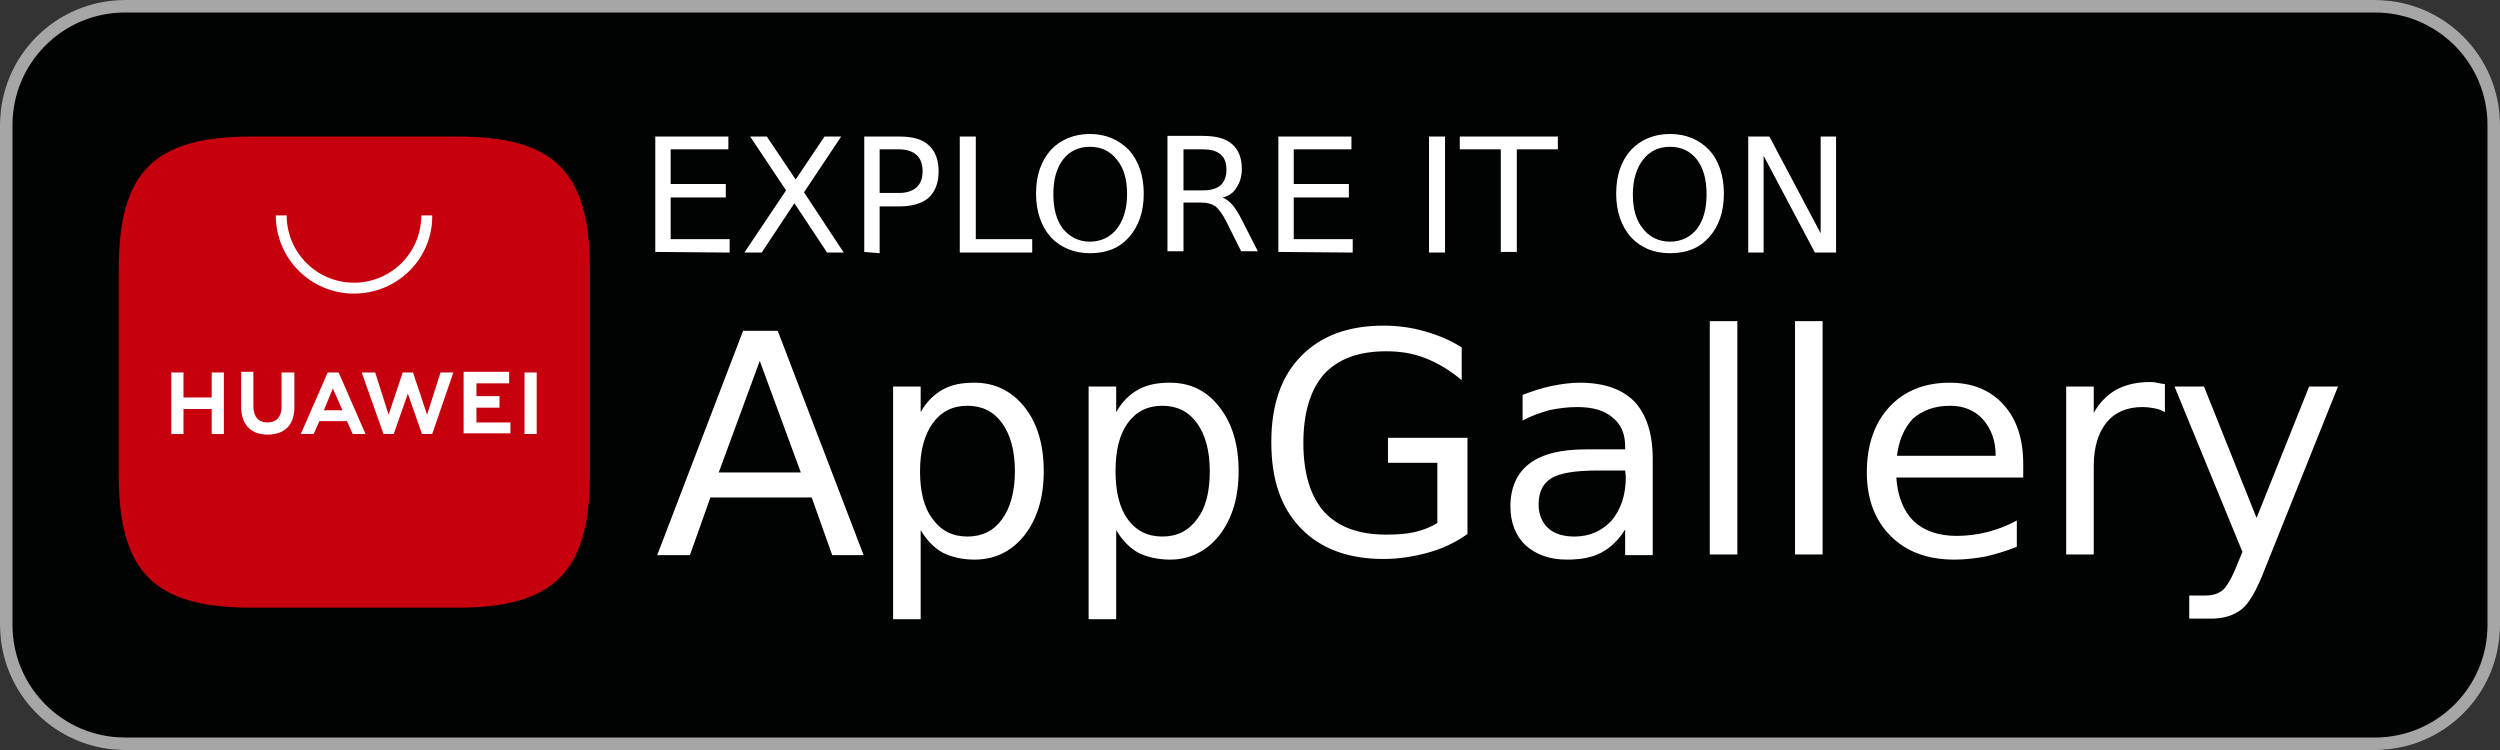 <svg width="400" height="120" viewBox="0 0 400 120" fill="none" xmlns="http://www.w3.org/2000/svg">
<rect x="0" y="0" width="400" height="120" fill="#333333" stroke="none"/>
<g clip-path="url(#clip0_293_3730)">
<path d="M0 20C0 8.954 8.954 0 20 0H380C391.046 0 400 8.954 400 20V100C400 111.046 391.046 120 380 120H20C8.954 120 0 111.046 0 100V20Z" fill="#010202"/>
<path fill-rule="evenodd" clip-rule="evenodd" d="M380 2H20C10.059 2 2 10.059 2 20V100C2 109.941 10.059 118 20 118H380C389.941 118 398 109.941 398 100V20C398 10.059 389.941 2 380 2ZM20 0C8.954 0 0 8.954 0 20V100C0 111.046 8.954 120 20 120H380C391.046 120 400 111.046 400 100V20C400 8.954 391.046 0 380 0H20Z" fill="#A6A6A6"/>
<path d="M128.128 75.59L121.564 57.743L114.999 75.59H128.128ZM105.153 88.82L118.897 52.923H124.435L138.179 88.82H133.153L129.871 79.59H113.666L110.384 88.82H105.153ZM147.307 84.82V99.077H142.897V61.846H147.307V65.949C148.23 64.308 149.358 63.179 150.794 62.359C152.23 61.538 153.871 61.231 155.923 61.231C159.205 61.231 161.871 62.564 163.923 65.128C165.974 67.692 166.999 71.179 166.999 75.385C166.999 79.59 165.974 82.974 163.923 85.641C161.871 88.205 159.205 89.538 155.923 89.538C153.974 89.538 152.23 89.128 150.794 88.41C149.358 87.59 148.23 86.359 147.307 84.82ZM162.384 75.385C162.384 72.103 161.666 69.538 160.333 67.692C158.999 65.846 157.153 64.923 154.794 64.923C152.435 64.923 150.589 65.846 149.256 67.692C147.923 69.538 147.205 72.103 147.205 75.385C147.205 78.667 147.82 81.231 149.256 83.077C150.589 84.923 152.435 85.846 154.794 85.846C157.153 85.846 158.999 84.923 160.333 83.077C161.666 81.231 162.384 78.667 162.384 75.385ZM178.589 84.82V99.077H174.179V61.846H178.589V65.949C179.512 64.308 180.64 63.179 182.076 62.359C183.512 61.538 185.256 61.231 187.205 61.231C190.487 61.231 193.153 62.564 195.102 65.128C197.153 67.692 198.179 71.179 198.179 75.385C198.179 79.59 197.153 82.974 195.102 85.641C193.051 88.205 190.384 89.538 187.205 89.538C185.256 89.538 183.512 89.128 182.076 88.41C180.64 87.59 179.512 86.359 178.589 84.82ZM193.564 75.385C193.564 72.103 192.846 69.538 191.512 67.692C190.179 65.846 188.333 64.923 185.974 64.923C183.615 64.923 181.769 65.846 180.435 67.692C179.102 69.538 178.487 72.103 178.487 75.385C178.487 78.667 179.102 81.231 180.435 83.077C181.769 84.923 183.615 85.846 185.974 85.846C188.333 85.846 190.179 84.923 191.512 83.077C192.948 81.231 193.564 78.667 193.564 75.385ZM229.974 83.692V74.051H222.076V70.051H234.794V85.436C232.948 86.769 230.794 87.795 228.538 88.41C226.282 89.025 223.923 89.436 221.358 89.436C215.717 89.436 211.307 87.795 208.128 84.513C204.948 81.231 203.41 76.718 203.41 70.769C203.41 64.82 204.948 60.308 208.128 57.026C211.307 53.743 215.717 52.102 221.358 52.102C223.717 52.102 225.871 52.41 228.025 53.026C230.179 53.641 232.128 54.461 233.871 55.59V60.82C232.025 59.282 230.179 58.154 228.128 57.333C226.076 56.513 224.025 56.205 221.769 56.205C217.358 56.205 214.076 57.436 211.82 59.897C209.666 62.359 208.538 66.051 208.538 70.872C208.538 75.692 209.666 79.385 211.82 81.846C214.076 84.308 217.358 85.538 221.769 85.538C223.512 85.538 225.051 85.436 226.384 85.128C227.717 84.82 228.948 84.308 229.974 83.692ZM260.025 75.282H255.615C252.025 75.282 249.564 75.692 248.23 76.513C246.897 77.333 246.179 78.667 246.179 80.718C246.179 82.256 246.692 83.59 247.717 84.513C248.743 85.436 250.179 85.846 251.923 85.846C254.384 85.846 256.333 84.923 257.871 83.282C259.307 81.538 260.128 79.282 260.128 76.308L260.025 75.282ZM264.435 73.436V88.82H260.025V84.718C258.999 86.359 257.769 87.59 256.23 88.41C254.692 89.231 252.846 89.538 250.692 89.538C247.923 89.538 245.769 88.718 244.128 87.282C242.487 85.743 241.666 83.59 241.666 81.026C241.666 78.051 242.692 75.692 244.743 74.154C246.794 72.615 249.769 71.897 253.871 71.897H260.025V71.487C260.025 69.436 259.41 67.897 257.974 66.769C256.641 65.641 254.794 65.128 252.333 65.128C250.794 65.128 249.256 65.333 247.82 65.641C246.384 66.051 244.948 66.564 243.615 67.282V63.179C245.256 62.564 246.794 62.051 248.333 61.743C249.871 61.436 251.307 61.231 252.743 61.231C256.641 61.231 259.512 62.256 261.461 64.205C263.41 66.256 264.435 69.333 264.435 73.436ZM273.564 88.82V51.385H277.974V88.718H273.564V88.82ZM287.205 88.82V51.385H291.615V88.718H287.205V88.82ZM323.717 74.256V76.41H303.41C303.615 79.385 304.538 81.743 306.179 83.385C307.82 84.923 310.179 85.743 313.051 85.743C314.692 85.743 316.333 85.538 317.974 85.128C319.615 84.718 321.153 84.103 322.692 83.282V87.487C321.153 88.103 319.512 88.615 317.769 89.026C316.128 89.333 314.384 89.538 312.743 89.538C308.435 89.538 305.051 88.308 302.487 85.743C300.025 83.282 298.692 79.897 298.692 75.59C298.692 71.179 299.923 67.692 302.282 65.128C304.641 62.564 307.923 61.231 311.923 61.231C315.512 61.231 318.384 62.359 320.538 64.718C322.692 67.077 323.717 70.256 323.717 74.256ZM303.512 72.923H319.307C319.307 70.461 318.589 68.615 317.256 67.077C315.923 65.641 314.179 64.923 312.025 64.923C309.564 64.923 307.615 65.641 306.076 66.974C304.641 68.513 303.82 70.461 303.512 72.923ZM346.384 61.436V65.949C345.871 65.641 345.358 65.436 344.743 65.333C344.128 65.231 343.512 65.128 342.794 65.128C340.333 65.128 338.384 65.949 337.051 67.59C335.717 69.231 334.999 71.59 334.999 74.564V88.718H330.589V61.846H334.999V66.051C335.923 64.41 337.153 63.179 338.589 62.359C340.128 61.538 341.871 61.128 344.025 61.128C344.333 61.128 344.641 61.128 345.051 61.231C345.564 61.333 345.974 61.436 346.384 61.436ZM374.076 61.846L362.282 91.282C361.051 94.461 359.82 96.615 358.589 97.538C357.358 98.461 355.82 98.974 353.871 98.974H350.282V95.282H352.846C354.076 95.282 355 94.974 355.717 94.359C356.333 93.743 357.153 92.41 357.974 90.256L358.794 88.308L347.923 61.846H352.641L361.051 82.872L369.461 61.846H374.076Z" fill="white"/>
<path d="M104.846 40.308V21.846H116.538V23.897H107.307V29.436H116.128V31.59H107.307V38.256H116.743V40.41L104.846 40.308ZM125.769 30.461L120.025 21.846H122.692L127.307 28.718L131.923 21.846H134.589L128.641 30.769L135 40.41H132.333L127.102 32.513L121.871 40.41H119.102L125.769 30.461ZM143.923 23.897H140.743V30.872H143.923C145.051 30.872 145.974 30.564 146.692 29.949C147.307 29.333 147.615 28.513 147.615 27.384C147.615 26.256 147.307 25.436 146.692 24.82C145.974 24.205 145.051 23.897 143.923 23.897ZM138.282 40.308V21.846H143.923C145.974 21.846 147.615 22.256 148.641 23.282C149.666 24.205 150.179 25.641 150.179 27.384C150.179 29.231 149.666 30.564 148.641 31.59C147.615 32.513 145.974 33.026 143.923 33.026H140.743V40.513L138.282 40.308ZM153.564 40.308V21.846H156.128V38.256H165.153V40.41H153.564V40.308ZM174.384 23.487C172.538 23.487 171.102 24.205 170.076 25.538C169.051 26.872 168.538 28.718 168.538 31.077C168.538 33.436 169.051 35.282 170.076 36.615C171.205 37.949 172.641 38.667 174.384 38.667C176.128 38.667 177.666 37.949 178.692 36.615C179.718 35.282 180.333 33.436 180.333 31.077C180.333 28.718 179.82 26.872 178.692 25.538C177.666 24.205 176.23 23.487 174.384 23.487ZM174.384 21.436C176.948 21.436 179 22.359 180.641 24C182.179 25.744 183 28.102 183 30.974C183 33.949 182.179 36.205 180.641 37.949C179.102 39.692 177.051 40.513 174.384 40.513C171.82 40.513 169.666 39.59 168.128 37.949C166.589 36.205 165.769 33.846 165.769 30.974C165.769 28 166.589 25.744 168.128 24C169.666 22.359 171.82 21.436 174.384 21.436ZM195.615 31.59C196.128 31.795 196.641 32.205 197.153 32.718C197.666 33.333 198.179 34.154 198.692 35.179L201.256 40.205H198.589L196.23 35.487C195.615 34.256 195 33.436 194.487 33.026C193.871 32.615 193.153 32.41 192.128 32.41H189.359V40.205H186.794V21.744H192.435C194.589 21.744 196.128 22.154 197.153 23.077C198.179 24 198.692 25.231 198.692 27.077C198.692 28.205 198.384 29.231 197.871 29.949C197.461 30.769 196.641 31.384 195.615 31.59ZM192.538 23.897H189.359V30.461H192.538C193.769 30.461 194.692 30.154 195.307 29.641C195.923 29.026 196.23 28.205 196.23 27.179C196.23 26.051 195.923 25.231 195.307 24.718C194.589 24.102 193.666 23.897 192.538 23.897ZM204.538 40.308V21.846H216.23V23.897H207V29.436H215.82V31.59H207V38.256H216.435V40.41L204.538 40.308ZM228.641 40.308V21.846H231.205V40.41H228.641V40.308ZM233.564 23.897V21.846H249.256V23.897H242.692V40.308H240.128V23.897H233.564ZM267.205 23.487C265.359 23.487 263.923 24.205 262.897 25.538C261.871 26.872 261.256 28.718 261.256 31.077C261.256 33.436 261.769 35.282 262.897 36.615C263.923 37.949 265.461 38.667 267.205 38.667C268.948 38.667 270.487 37.949 271.512 36.615C272.538 35.282 273.051 33.436 273.051 31.077C273.051 28.718 272.538 26.872 271.512 25.538C270.487 24.205 269.051 23.487 267.205 23.487ZM267.205 21.436C269.769 21.436 271.923 22.359 273.461 24C275 25.641 275.82 28.102 275.82 30.974C275.82 33.949 275 36.205 273.461 37.949C271.923 39.692 269.871 40.513 267.205 40.513C264.538 40.513 262.487 39.59 260.948 37.949C259.41 36.205 258.589 33.846 258.589 30.974C258.589 28 259.41 25.744 260.948 24C262.487 22.359 264.641 21.436 267.205 21.436ZM279.718 40.308V21.846H283.102L291.307 37.333V21.846H293.769V40.41H290.384L282.179 24.923V40.41H279.718V40.308Z" fill="white"/>
<path d="M73.154 21.846H40.231C24.641 21.846 19 27.487 19 43.077V76C19 91.59 24.744 97.231 40.231 97.231H73.154C88.641 97.231 94.385 91.487 94.385 76V43.077C94.385 27.487 88.744 21.846 73.154 21.846Z" fill="#C7000D"/>
<path fill-rule="evenodd" clip-rule="evenodd" d="M51.102 67.385L50.179 69.436H48.128L52.436 59.59H54.179L58.487 69.436H56.436L55.513 67.385H51.102ZM51.82 65.641H54.795L53.256 62.154L51.82 65.641ZM83.923 59.59H85.872V69.436H83.923V59.59ZM76.128 67.59H81.667V69.333H74.179V59.487H81.461V61.333H76.231V63.385H79.923V65.231H76.231V67.59H76.128ZM70.487 59.59H72.538L69.154 69.436H67.513L65.256 62.974L63 69.436H61.359L57.872 59.59H60.026L62.179 66.359L64.436 59.59H66.077L68.333 66.359L70.487 59.59ZM45.154 59.59H47.102V65.128C47.102 68 45.564 69.538 42.795 69.538C40.128 69.538 38.59 67.897 38.59 65.128V59.487H40.538V65.025C40.538 66.667 41.359 67.59 42.795 67.59C44.231 67.59 45.051 66.667 45.051 65.128V59.59H45.154ZM33.872 59.59H35.82V69.436H33.872V65.436H29.359V69.436H27.41V59.59H29.359V63.59H33.872V59.59ZM56.641 46.974C49.667 46.974 44.128 41.333 44.128 34.461H45.872C45.872 40.41 50.692 45.231 56.641 45.231C62.59 45.231 67.41 40.41 67.41 34.461H69.154C69.256 41.333 63.615 46.974 56.641 46.974Z" fill="white"/>
</g>
<defs>
<clipPath id="clip0_293_3730">
<rect width="400" height="120" fill="white"/>
</clipPath>
</defs>
</svg>
